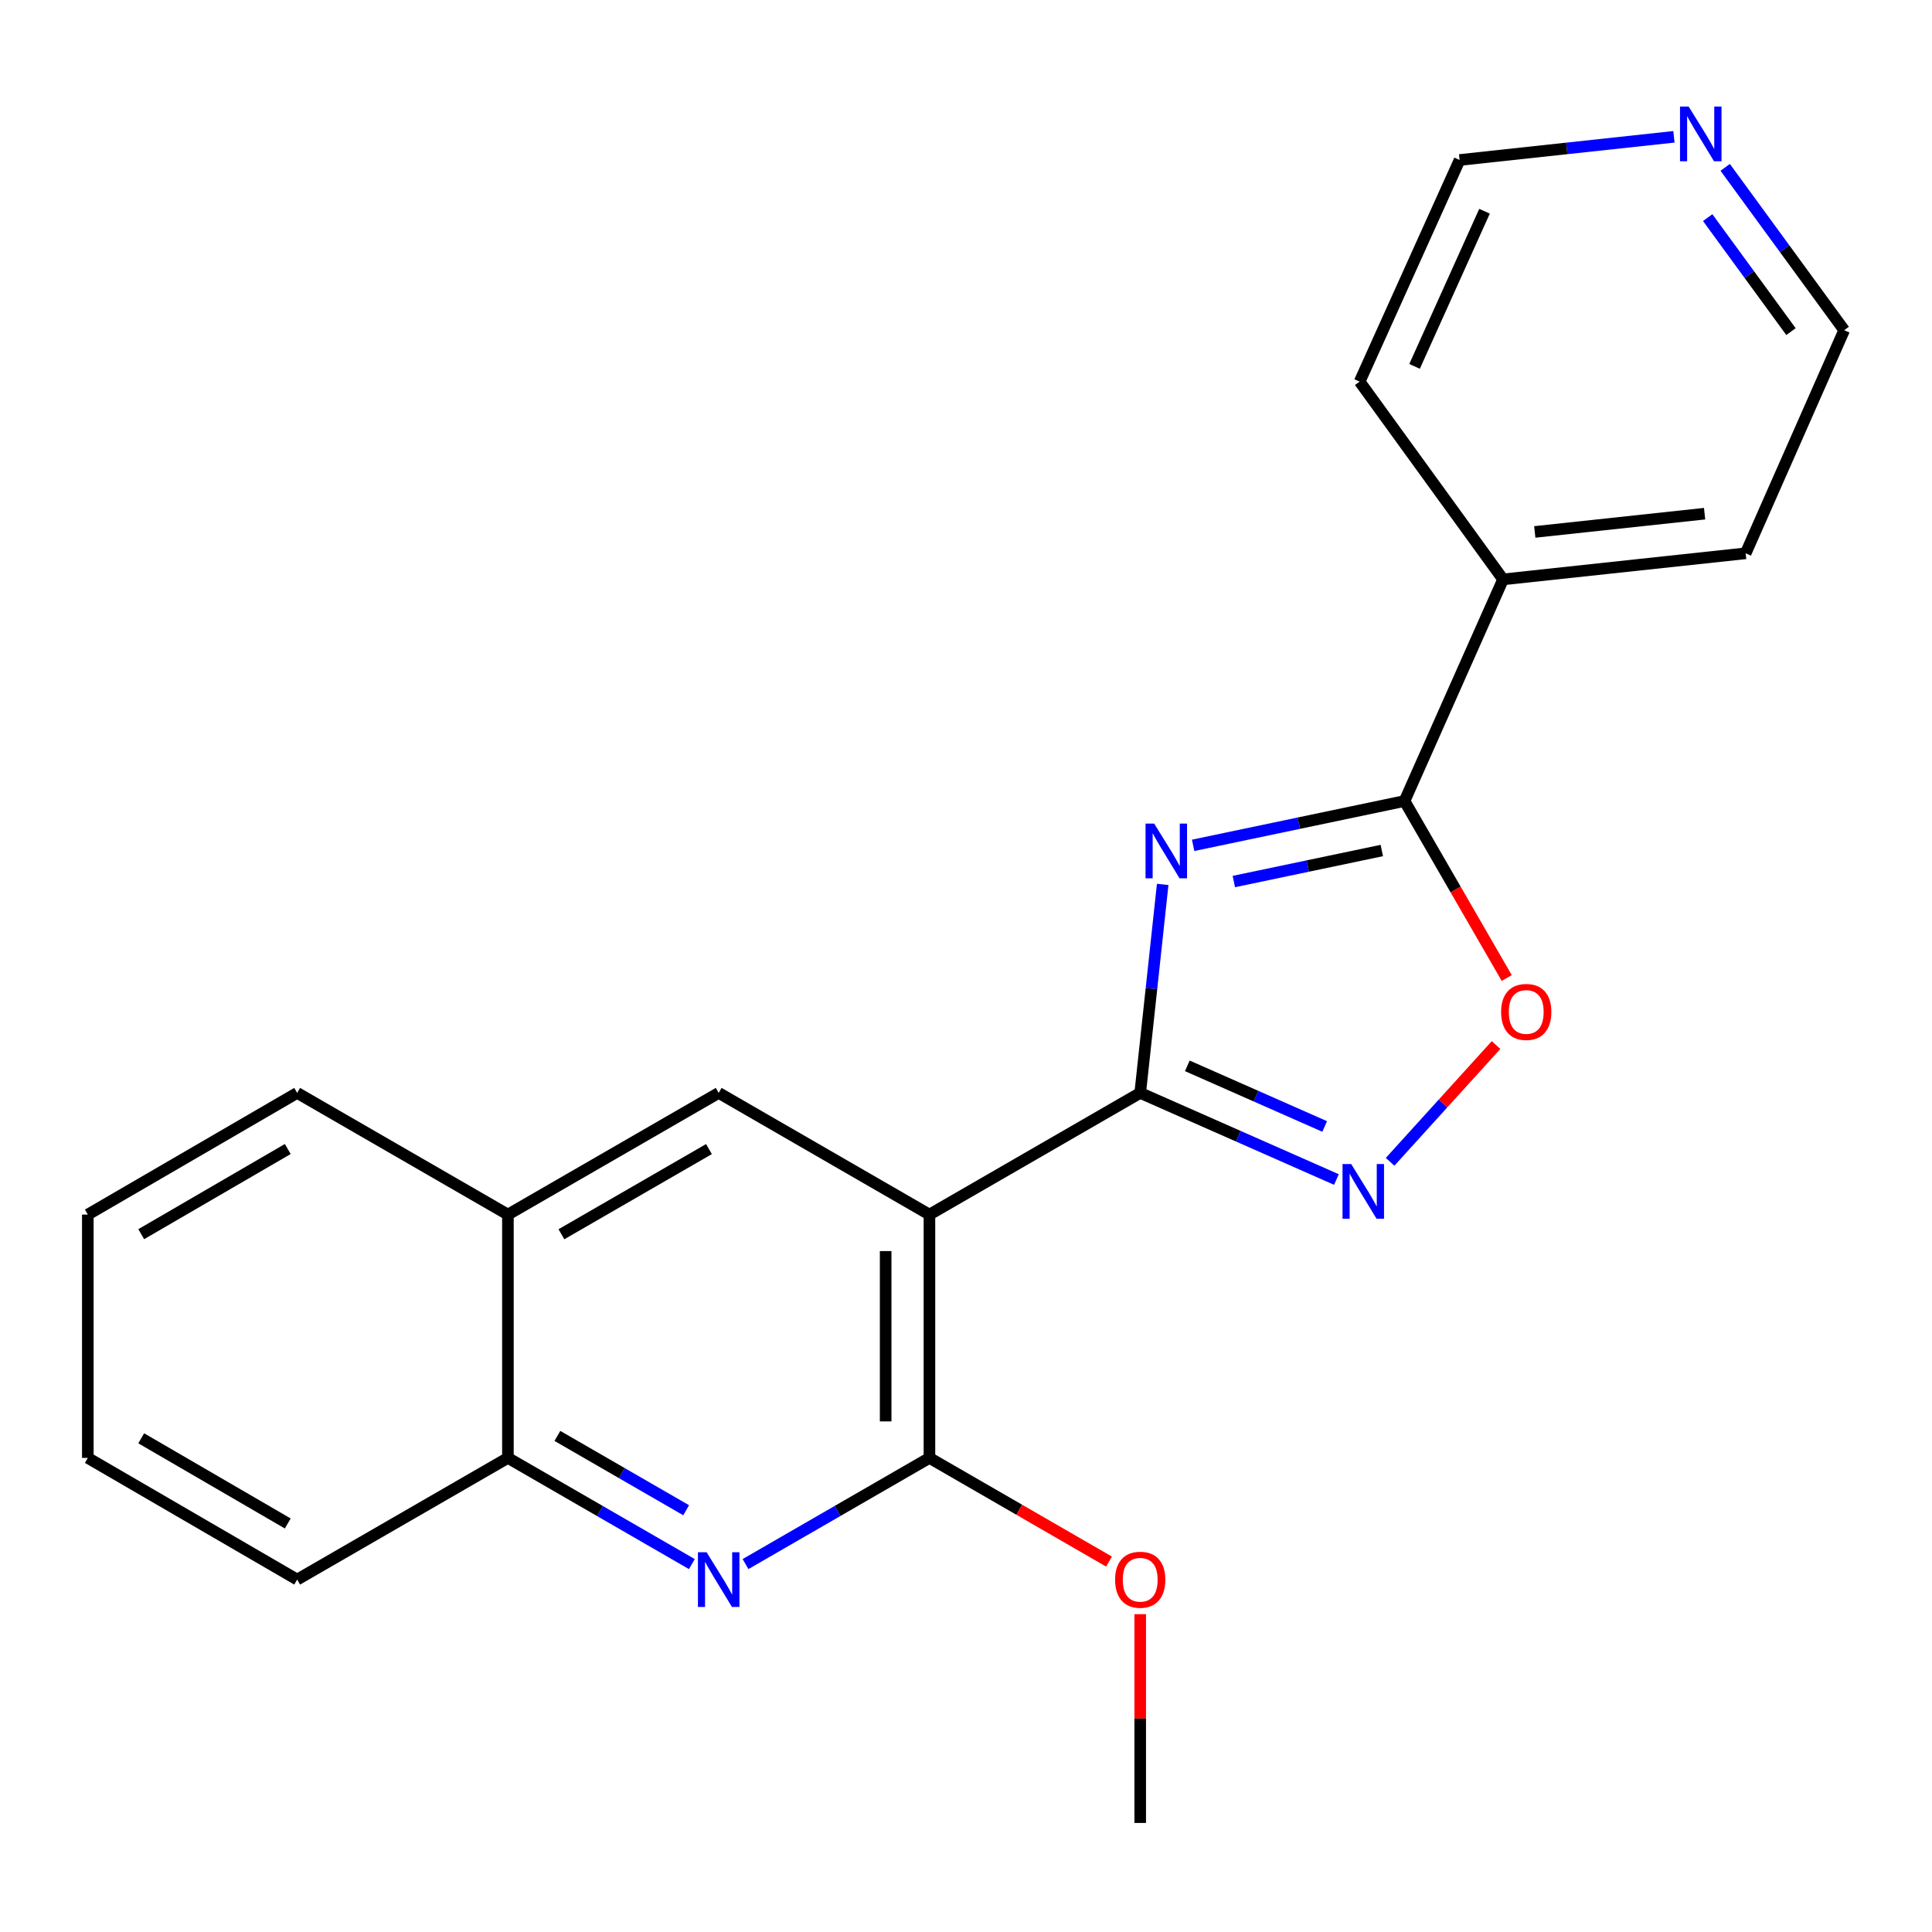 <?xml version='1.0' encoding='iso-8859-1'?>
<svg version='1.1' baseProfile='full'
              xmlns='http://www.w3.org/2000/svg'
                      xmlns:rdkit='http://www.rdkit.org/xml'
                      xmlns:xlink='http://www.w3.org/1999/xlink'
                  xml:space='preserve'
width='1000px' height='1000px' viewBox='0 0 1000 1000'>
<!-- END OF HEADER -->
<rect style='opacity:1.0;fill:#FFFFFF;stroke:none' width='1000' height='1000' x='0' y='0'> </rect>
<path class='bond-0' d='M 601.805,457.77 L 595.99,511.729' style='fill:none;fill-rule:evenodd;stroke:#0000FF;stroke-width:6px;stroke-linecap:butt;stroke-linejoin:miter;stroke-opacity:1' />
<path class='bond-0' d='M 595.99,511.729 L 590.174,565.688' style='fill:none;fill-rule:evenodd;stroke:#000000;stroke-width:6px;stroke-linecap:butt;stroke-linejoin:miter;stroke-opacity:1' />
<path class='bond-3' d='M 617.561,437.549 L 672.272,426.075' style='fill:none;fill-rule:evenodd;stroke:#0000FF;stroke-width:6px;stroke-linecap:butt;stroke-linejoin:miter;stroke-opacity:1' />
<path class='bond-3' d='M 672.272,426.075 L 726.983,414.601' style='fill:none;fill-rule:evenodd;stroke:#000000;stroke-width:6px;stroke-linecap:butt;stroke-linejoin:miter;stroke-opacity:1' />
<path class='bond-3' d='M 638.626,456.287 L 676.924,448.255' style='fill:none;fill-rule:evenodd;stroke:#0000FF;stroke-width:6px;stroke-linecap:butt;stroke-linejoin:miter;stroke-opacity:1' />
<path class='bond-3' d='M 676.924,448.255 L 715.221,440.223' style='fill:none;fill-rule:evenodd;stroke:#000000;stroke-width:6px;stroke-linecap:butt;stroke-linejoin:miter;stroke-opacity:1' />
<path class='bond-1' d='M 590.174,565.688 L 481.076,628.666' style='fill:none;fill-rule:evenodd;stroke:#000000;stroke-width:6px;stroke-linecap:butt;stroke-linejoin:miter;stroke-opacity:1' />
<path class='bond-2' d='M 590.174,565.688 L 640.954,588.104' style='fill:none;fill-rule:evenodd;stroke:#000000;stroke-width:6px;stroke-linecap:butt;stroke-linejoin:miter;stroke-opacity:1' />
<path class='bond-2' d='M 640.954,588.104 L 691.734,610.521' style='fill:none;fill-rule:evenodd;stroke:#0000FF;stroke-width:6px;stroke-linecap:butt;stroke-linejoin:miter;stroke-opacity:1' />
<path class='bond-2' d='M 614.56,551.68 L 650.106,567.371' style='fill:none;fill-rule:evenodd;stroke:#000000;stroke-width:6px;stroke-linecap:butt;stroke-linejoin:miter;stroke-opacity:1' />
<path class='bond-2' d='M 650.106,567.371 L 685.653,583.063' style='fill:none;fill-rule:evenodd;stroke:#0000FF;stroke-width:6px;stroke-linecap:butt;stroke-linejoin:miter;stroke-opacity:1' />
<path class='bond-4' d='M 481.076,628.666 L 481.076,754.609' style='fill:none;fill-rule:evenodd;stroke:#000000;stroke-width:6px;stroke-linecap:butt;stroke-linejoin:miter;stroke-opacity:1' />
<path class='bond-4' d='M 458.413,647.557 L 458.413,735.718' style='fill:none;fill-rule:evenodd;stroke:#000000;stroke-width:6px;stroke-linecap:butt;stroke-linejoin:miter;stroke-opacity:1' />
<path class='bond-7' d='M 481.076,628.666 L 371.991,565.688' style='fill:none;fill-rule:evenodd;stroke:#000000;stroke-width:6px;stroke-linecap:butt;stroke-linejoin:miter;stroke-opacity:1' />
<path class='bond-22' d='M 719.507,601.359 L 746.93,571.137' style='fill:none;fill-rule:evenodd;stroke:#0000FF;stroke-width:6px;stroke-linecap:butt;stroke-linejoin:miter;stroke-opacity:1' />
<path class='bond-22' d='M 746.93,571.137 L 774.352,540.915' style='fill:none;fill-rule:evenodd;stroke:#FF0000;stroke-width:6px;stroke-linecap:butt;stroke-linejoin:miter;stroke-opacity:1' />
<path class='bond-6' d='M 726.983,414.601 L 753.435,460.415' style='fill:none;fill-rule:evenodd;stroke:#000000;stroke-width:6px;stroke-linecap:butt;stroke-linejoin:miter;stroke-opacity:1' />
<path class='bond-6' d='M 753.435,460.415 L 779.887,506.229' style='fill:none;fill-rule:evenodd;stroke:#FF0000;stroke-width:6px;stroke-linecap:butt;stroke-linejoin:miter;stroke-opacity:1' />
<path class='bond-10' d='M 726.983,414.601 L 777.988,299.888' style='fill:none;fill-rule:evenodd;stroke:#000000;stroke-width:6px;stroke-linecap:butt;stroke-linejoin:miter;stroke-opacity:1' />
<path class='bond-5' d='M 481.076,754.609 L 433.478,782.089' style='fill:none;fill-rule:evenodd;stroke:#000000;stroke-width:6px;stroke-linecap:butt;stroke-linejoin:miter;stroke-opacity:1' />
<path class='bond-5' d='M 433.478,782.089 L 385.88,809.569' style='fill:none;fill-rule:evenodd;stroke:#0000FF;stroke-width:6px;stroke-linecap:butt;stroke-linejoin:miter;stroke-opacity:1' />
<path class='bond-12' d='M 481.076,754.609 L 527.55,781.437' style='fill:none;fill-rule:evenodd;stroke:#000000;stroke-width:6px;stroke-linecap:butt;stroke-linejoin:miter;stroke-opacity:1' />
<path class='bond-12' d='M 527.55,781.437 L 574.025,808.265' style='fill:none;fill-rule:evenodd;stroke:#FF0000;stroke-width:6px;stroke-linecap:butt;stroke-linejoin:miter;stroke-opacity:1' />
<path class='bond-24' d='M 358.102,809.57 L 310.498,782.09' style='fill:none;fill-rule:evenodd;stroke:#0000FF;stroke-width:6px;stroke-linecap:butt;stroke-linejoin:miter;stroke-opacity:1' />
<path class='bond-24' d='M 310.498,782.09 L 262.894,754.609' style='fill:none;fill-rule:evenodd;stroke:#000000;stroke-width:6px;stroke-linecap:butt;stroke-linejoin:miter;stroke-opacity:1' />
<path class='bond-24' d='M 355.151,781.698 L 321.828,762.462' style='fill:none;fill-rule:evenodd;stroke:#0000FF;stroke-width:6px;stroke-linecap:butt;stroke-linejoin:miter;stroke-opacity:1' />
<path class='bond-24' d='M 321.828,762.462 L 288.506,743.226' style='fill:none;fill-rule:evenodd;stroke:#000000;stroke-width:6px;stroke-linecap:butt;stroke-linejoin:miter;stroke-opacity:1' />
<path class='bond-9' d='M 371.991,565.688 L 262.894,628.666' style='fill:none;fill-rule:evenodd;stroke:#000000;stroke-width:6px;stroke-linecap:butt;stroke-linejoin:miter;stroke-opacity:1' />
<path class='bond-9' d='M 366.957,594.762 L 290.589,638.847' style='fill:none;fill-rule:evenodd;stroke:#000000;stroke-width:6px;stroke-linecap:butt;stroke-linejoin:miter;stroke-opacity:1' />
<path class='bond-8' d='M 262.894,754.609 L 262.894,628.666' style='fill:none;fill-rule:evenodd;stroke:#000000;stroke-width:6px;stroke-linecap:butt;stroke-linejoin:miter;stroke-opacity:1' />
<path class='bond-15' d='M 262.894,754.609 L 153.809,817.588' style='fill:none;fill-rule:evenodd;stroke:#000000;stroke-width:6px;stroke-linecap:butt;stroke-linejoin:miter;stroke-opacity:1' />
<path class='bond-16' d='M 262.894,628.666 L 153.809,565.688' style='fill:none;fill-rule:evenodd;stroke:#000000;stroke-width:6px;stroke-linecap:butt;stroke-linejoin:miter;stroke-opacity:1' />
<path class='bond-17' d='M 777.988,299.888 L 703.754,197.526' style='fill:none;fill-rule:evenodd;stroke:#000000;stroke-width:6px;stroke-linecap:butt;stroke-linejoin:miter;stroke-opacity:1' />
<path class='bond-18' d='M 777.988,299.888 L 903.554,286.391' style='fill:none;fill-rule:evenodd;stroke:#000000;stroke-width:6px;stroke-linecap:butt;stroke-linejoin:miter;stroke-opacity:1' />
<path class='bond-18' d='M 794.4,275.33 L 882.297,265.882' style='fill:none;fill-rule:evenodd;stroke:#000000;stroke-width:6px;stroke-linecap:butt;stroke-linejoin:miter;stroke-opacity:1' />
<path class='bond-11' d='M 892.957,86.622 L 923.751,128.766' style='fill:none;fill-rule:evenodd;stroke:#0000FF;stroke-width:6px;stroke-linecap:butt;stroke-linejoin:miter;stroke-opacity:1' />
<path class='bond-11' d='M 923.751,128.766 L 954.545,170.91' style='fill:none;fill-rule:evenodd;stroke:#000000;stroke-width:6px;stroke-linecap:butt;stroke-linejoin:miter;stroke-opacity:1' />
<path class='bond-11' d='M 883.896,112.636 L 905.452,142.137' style='fill:none;fill-rule:evenodd;stroke:#0000FF;stroke-width:6px;stroke-linecap:butt;stroke-linejoin:miter;stroke-opacity:1' />
<path class='bond-11' d='M 905.452,142.137 L 927.009,171.637' style='fill:none;fill-rule:evenodd;stroke:#000000;stroke-width:6px;stroke-linecap:butt;stroke-linejoin:miter;stroke-opacity:1' />
<path class='bond-23' d='M 866.433,70.817 L 810.96,76.815' style='fill:none;fill-rule:evenodd;stroke:#0000FF;stroke-width:6px;stroke-linecap:butt;stroke-linejoin:miter;stroke-opacity:1' />
<path class='bond-23' d='M 810.96,76.815 L 755.488,82.813' style='fill:none;fill-rule:evenodd;stroke:#000000;stroke-width:6px;stroke-linecap:butt;stroke-linejoin:miter;stroke-opacity:1' />
<path class='bond-19' d='M 590.174,835.497 L 590.174,889.527' style='fill:none;fill-rule:evenodd;stroke:#FF0000;stroke-width:6px;stroke-linecap:butt;stroke-linejoin:miter;stroke-opacity:1' />
<path class='bond-19' d='M 590.174,889.527 L 590.174,943.556' style='fill:none;fill-rule:evenodd;stroke:#000000;stroke-width:6px;stroke-linecap:butt;stroke-linejoin:miter;stroke-opacity:1' />
<path class='bond-13' d='M 755.488,82.813 L 703.754,197.526' style='fill:none;fill-rule:evenodd;stroke:#000000;stroke-width:6px;stroke-linecap:butt;stroke-linejoin:miter;stroke-opacity:1' />
<path class='bond-13' d='M 768.387,109.338 L 732.173,189.637' style='fill:none;fill-rule:evenodd;stroke:#000000;stroke-width:6px;stroke-linecap:butt;stroke-linejoin:miter;stroke-opacity:1' />
<path class='bond-14' d='M 954.545,170.91 L 903.554,286.391' style='fill:none;fill-rule:evenodd;stroke:#000000;stroke-width:6px;stroke-linecap:butt;stroke-linejoin:miter;stroke-opacity:1' />
<path class='bond-25' d='M 153.809,817.588 L 45.455,754.609' style='fill:none;fill-rule:evenodd;stroke:#000000;stroke-width:6px;stroke-linecap:butt;stroke-linejoin:miter;stroke-opacity:1' />
<path class='bond-25' d='M 148.944,788.547 L 73.096,744.462' style='fill:none;fill-rule:evenodd;stroke:#000000;stroke-width:6px;stroke-linecap:butt;stroke-linejoin:miter;stroke-opacity:1' />
<path class='bond-20' d='M 153.809,565.688 L 45.455,628.666' style='fill:none;fill-rule:evenodd;stroke:#000000;stroke-width:6px;stroke-linecap:butt;stroke-linejoin:miter;stroke-opacity:1' />
<path class='bond-20' d='M 148.944,594.728 L 73.096,638.813' style='fill:none;fill-rule:evenodd;stroke:#000000;stroke-width:6px;stroke-linecap:butt;stroke-linejoin:miter;stroke-opacity:1' />
<path class='bond-21' d='M 45.455,628.666 L 45.455,754.609' style='fill:none;fill-rule:evenodd;stroke:#000000;stroke-width:6px;stroke-linecap:butt;stroke-linejoin:miter;stroke-opacity:1' />
<path  class='atom-0' d='M 597.411 426.302
L 606.691 441.302
Q 607.611 442.782, 609.091 445.462
Q 610.571 448.142, 610.651 448.302
L 610.651 426.302
L 614.411 426.302
L 614.411 454.622
L 610.531 454.622
L 600.571 438.222
Q 599.411 436.302, 598.171 434.102
Q 596.971 431.902, 596.611 431.222
L 596.611 454.622
L 592.931 454.622
L 592.931 426.302
L 597.411 426.302
' fill='#0000FF'/>
<path  class='atom-3' d='M 699.37 602.494
L 708.65 617.494
Q 709.57 618.974, 711.05 621.654
Q 712.53 624.334, 712.61 624.494
L 712.61 602.494
L 716.37 602.494
L 716.37 630.814
L 712.49 630.814
L 702.53 614.414
Q 701.37 612.494, 700.13 610.294
Q 698.93 608.094, 698.57 607.414
L 698.57 630.814
L 694.89 630.814
L 694.89 602.494
L 699.37 602.494
' fill='#0000FF'/>
<path  class='atom-6' d='M 365.731 803.428
L 375.011 818.428
Q 375.931 819.908, 377.411 822.588
Q 378.891 825.268, 378.971 825.428
L 378.971 803.428
L 382.731 803.428
L 382.731 831.748
L 378.851 831.748
L 368.891 815.348
Q 367.731 813.428, 366.491 811.228
Q 365.291 809.028, 364.931 808.348
L 364.931 831.748
L 361.251 831.748
L 361.251 803.428
L 365.731 803.428
' fill='#0000FF'/>
<path  class='atom-7' d='M 776.974 523.778
Q 776.974 516.978, 780.334 513.178
Q 783.694 509.378, 789.974 509.378
Q 796.254 509.378, 799.614 513.178
Q 802.974 516.978, 802.974 523.778
Q 802.974 530.658, 799.574 534.578
Q 796.174 538.458, 789.974 538.458
Q 783.734 538.458, 780.334 534.578
Q 776.974 530.698, 776.974 523.778
M 789.974 535.258
Q 794.294 535.258, 796.614 532.378
Q 798.974 529.458, 798.974 523.778
Q 798.974 518.218, 796.614 515.418
Q 794.294 512.578, 789.974 512.578
Q 785.654 512.578, 783.294 515.378
Q 780.974 518.178, 780.974 523.778
Q 780.974 529.498, 783.294 532.378
Q 785.654 535.258, 789.974 535.258
' fill='#FF0000'/>
<path  class='atom-12' d='M 874.051 55.156
L 883.331 70.156
Q 884.251 71.636, 885.731 74.316
Q 887.211 76.996, 887.291 77.156
L 887.291 55.156
L 891.051 55.156
L 891.051 83.476
L 887.171 83.476
L 877.211 67.076
Q 876.051 65.156, 874.811 62.956
Q 873.611 60.756, 873.251 60.076
L 873.251 83.476
L 869.571 83.476
L 869.571 55.156
L 874.051 55.156
' fill='#0000FF'/>
<path  class='atom-13' d='M 577.174 817.668
Q 577.174 810.868, 580.534 807.068
Q 583.894 803.268, 590.174 803.268
Q 596.454 803.268, 599.814 807.068
Q 603.174 810.868, 603.174 817.668
Q 603.174 824.548, 599.774 828.468
Q 596.374 832.348, 590.174 832.348
Q 583.934 832.348, 580.534 828.468
Q 577.174 824.588, 577.174 817.668
M 590.174 829.148
Q 594.494 829.148, 596.814 826.268
Q 599.174 823.348, 599.174 817.668
Q 599.174 812.108, 596.814 809.308
Q 594.494 806.468, 590.174 806.468
Q 585.854 806.468, 583.494 809.268
Q 581.174 812.068, 581.174 817.668
Q 581.174 823.388, 583.494 826.268
Q 585.854 829.148, 590.174 829.148
' fill='#FF0000'/>
</svg>
